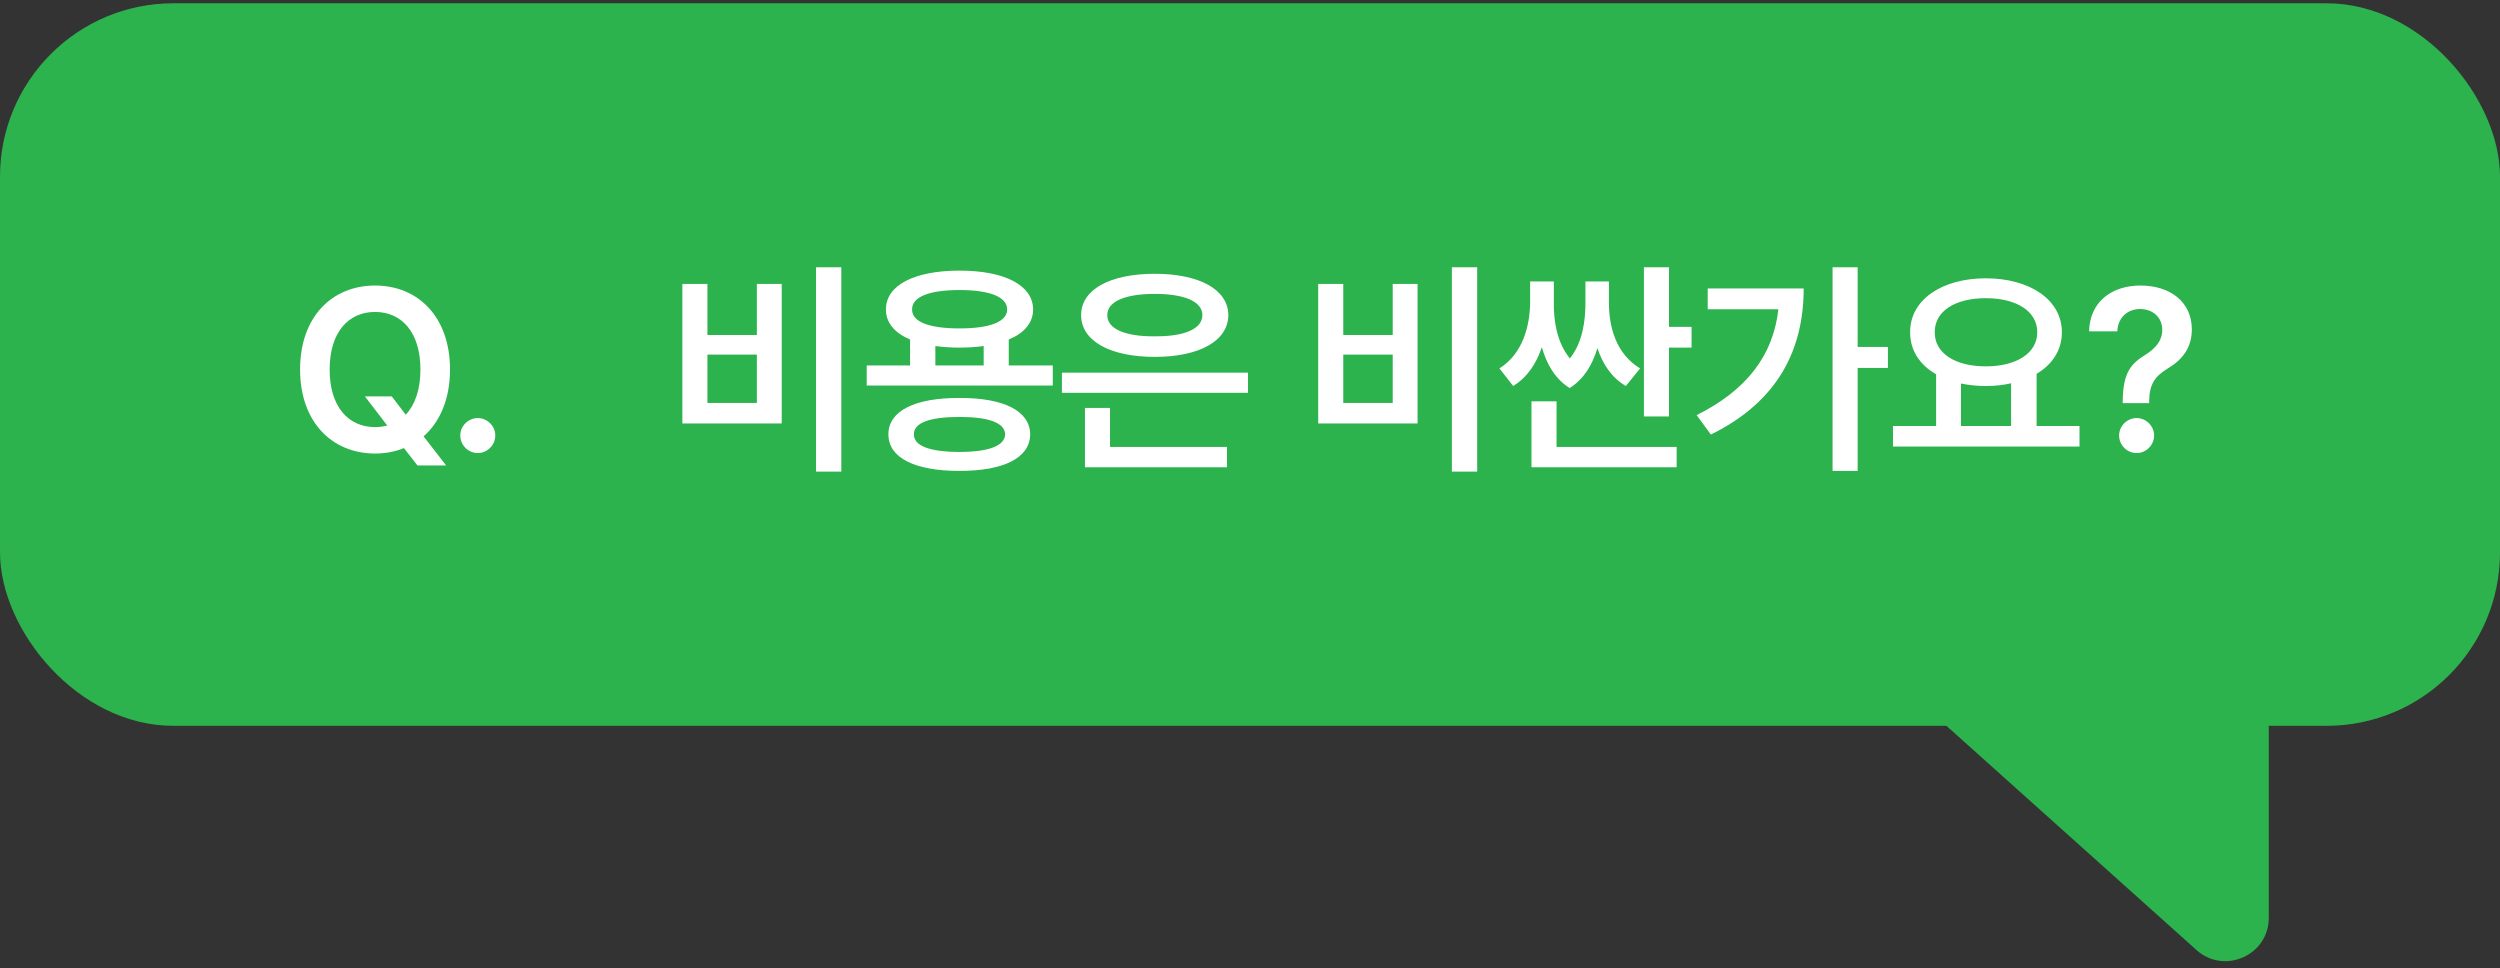 <svg width="173" height="67" viewBox="0 0 173 67" fill="none" xmlns="http://www.w3.org/2000/svg">
<rect x="0" y="0" width="173" height="67" fill="#333333" stroke="none"/>
<rect y="0.227" width="173" height="50" rx="12" fill="#2CB34D"/>
<path d="M25.25 27.43H27.109L28.078 28.696C28.711 28.024 29.094 26.969 29.094 25.571C29.094 22.993 27.797 21.587 25.953 21.587C24.109 21.587 22.812 22.993 22.812 25.571C22.812 28.149 24.109 29.555 25.953 29.555C26.25 29.555 26.531 29.516 26.797 29.446L25.25 27.43ZM31.141 25.571C31.141 27.626 30.438 29.204 29.312 30.196L30.875 32.212H28.891L27.953 31.009C27.344 31.259 26.672 31.384 25.953 31.384C22.984 31.384 20.766 29.212 20.766 25.571C20.766 21.915 22.984 19.759 25.953 19.759C28.922 19.759 31.141 21.915 31.141 25.571ZM33.071 31.352C32.399 31.352 31.852 30.805 31.852 30.134C31.852 29.477 32.399 28.93 33.071 28.93C33.711 28.93 34.274 29.477 34.274 30.134C34.274 30.805 33.711 31.352 33.071 31.352Z" fill="white"/>
<path d="M58.219 18.493V32.633H56.469V18.493H58.219ZM48.953 19.649V23.18H52.375V19.649H54.094V29.305H47.219V19.649H48.953ZM48.953 27.884H52.375V24.54H48.953V27.884ZM72.852 25.29V26.68H59.977V25.29H62.977V23.493C61.914 23.047 61.305 22.337 61.305 21.415C61.305 19.727 63.289 18.727 66.399 18.727C69.508 18.727 71.477 19.727 71.493 21.415C71.485 22.344 70.875 23.055 69.805 23.493V25.29H72.852ZM66.399 27.54C69.446 27.524 71.274 28.43 71.289 30.055C71.274 31.696 69.446 32.587 66.399 32.587C63.321 32.587 61.477 31.696 61.477 30.055C61.477 28.43 63.321 27.524 66.399 27.54ZM66.399 28.852C64.336 28.852 63.227 29.259 63.242 30.055C63.227 30.852 64.336 31.274 66.399 31.274C68.414 31.274 69.539 30.852 69.555 30.055C69.539 29.259 68.414 28.852 66.399 28.852ZM66.399 20.071C64.305 20.071 63.102 20.54 63.117 21.415C63.102 22.274 64.305 22.727 66.399 22.727C68.477 22.727 69.696 22.274 69.696 21.415C69.696 20.54 68.477 20.071 66.399 20.071ZM64.727 25.29H68.071V23.946C67.563 24.016 67 24.055 66.399 24.055C65.797 24.055 65.235 24.016 64.727 23.946V25.29ZM86.36 25.79V27.18H73.485V25.79H86.36ZM84.907 30.93V32.337H75.079V28.227H76.813V30.93H84.907ZM79.907 18.946C82.985 18.946 84.985 20.024 85.001 21.805C84.985 23.602 82.985 24.696 79.907 24.696C76.829 24.696 74.813 23.602 74.813 21.805C74.813 20.024 76.829 18.946 79.907 18.946ZM79.907 20.337C77.86 20.337 76.61 20.868 76.626 21.805C76.61 22.759 77.86 23.29 79.907 23.274C81.969 23.29 83.204 22.759 83.204 21.805C83.204 20.868 81.969 20.337 79.907 20.337ZM102.22 18.493V32.633H100.47V18.493H102.22ZM92.954 19.649V23.18H96.376V19.649H98.095V29.305H91.22V19.649H92.954ZM92.954 27.884H96.376V24.54H92.954V27.884ZM115.494 18.493V22.618H117.056V24.055H115.494V28.821H113.759V18.493H115.494ZM116.025 30.93V32.337H105.978V27.774H107.713V30.93H116.025ZM107.525 20.946C107.509 22.157 107.72 23.68 108.634 24.805C109.525 23.688 109.713 22.188 109.713 20.946V19.477H111.338V20.946C111.338 22.649 111.838 24.493 113.494 25.493L112.509 26.712C111.517 26.126 110.9 25.188 110.541 24.087C110.205 25.219 109.619 26.227 108.619 26.852C107.603 26.219 107.017 25.172 106.697 24.024C106.322 25.134 105.705 26.102 104.713 26.712L103.759 25.493C105.384 24.477 105.869 22.54 105.884 20.946V19.477H107.525V20.946ZM128.549 18.493V24.009H130.643V25.462H128.549V32.587H126.814V18.493H128.549ZM124.814 19.962C124.814 24.118 123.096 27.759 118.393 30.071L117.408 28.727C120.846 27.016 122.705 24.61 123.064 21.399H118.174V19.962H124.814ZM143.901 29.477V30.899H130.994V29.477H133.979V25.899C132.854 25.259 132.174 24.251 132.182 22.993C132.166 20.743 134.385 19.259 137.416 19.259C140.463 19.259 142.682 20.743 142.682 22.993C142.682 24.227 142.026 25.219 140.932 25.868V29.477H143.901ZM137.416 20.634C135.307 20.634 133.869 21.524 133.885 22.993C133.869 24.446 135.307 25.352 137.416 25.352C139.526 25.352 140.979 24.446 140.979 22.993C140.979 21.524 139.526 20.634 137.416 20.634ZM135.698 29.477H139.166V26.524C138.627 26.649 138.041 26.712 137.416 26.712C136.807 26.712 136.229 26.649 135.698 26.54V29.477ZM146.893 27.759C146.909 25.774 147.471 25.165 148.456 24.555C149.128 24.134 149.628 23.602 149.628 22.821C149.628 21.946 148.956 21.384 148.096 21.384C147.315 21.384 146.565 21.884 146.518 22.93H144.565C144.612 20.837 146.19 19.759 148.112 19.759C150.221 19.759 151.674 20.93 151.674 22.79C151.674 24.055 151.034 24.884 150.018 25.493C149.112 26.04 148.737 26.587 148.721 27.759V27.899H146.893V27.759ZM147.862 31.352C147.19 31.352 146.643 30.805 146.643 30.134C146.643 29.477 147.19 28.93 147.862 28.93C148.503 28.93 149.065 29.477 149.065 30.134C149.065 30.805 148.503 31.352 147.862 31.352Z" fill="white"/>
<path d="M157 63.508V47.227C157 45.57 155.657 44.227 154 44.227H135.84C133.088 44.227 131.788 47.624 133.838 49.461L151.997 65.742C153.929 67.474 157 66.103 157 63.508Z" fill="#2CB34D"/>
</svg>
